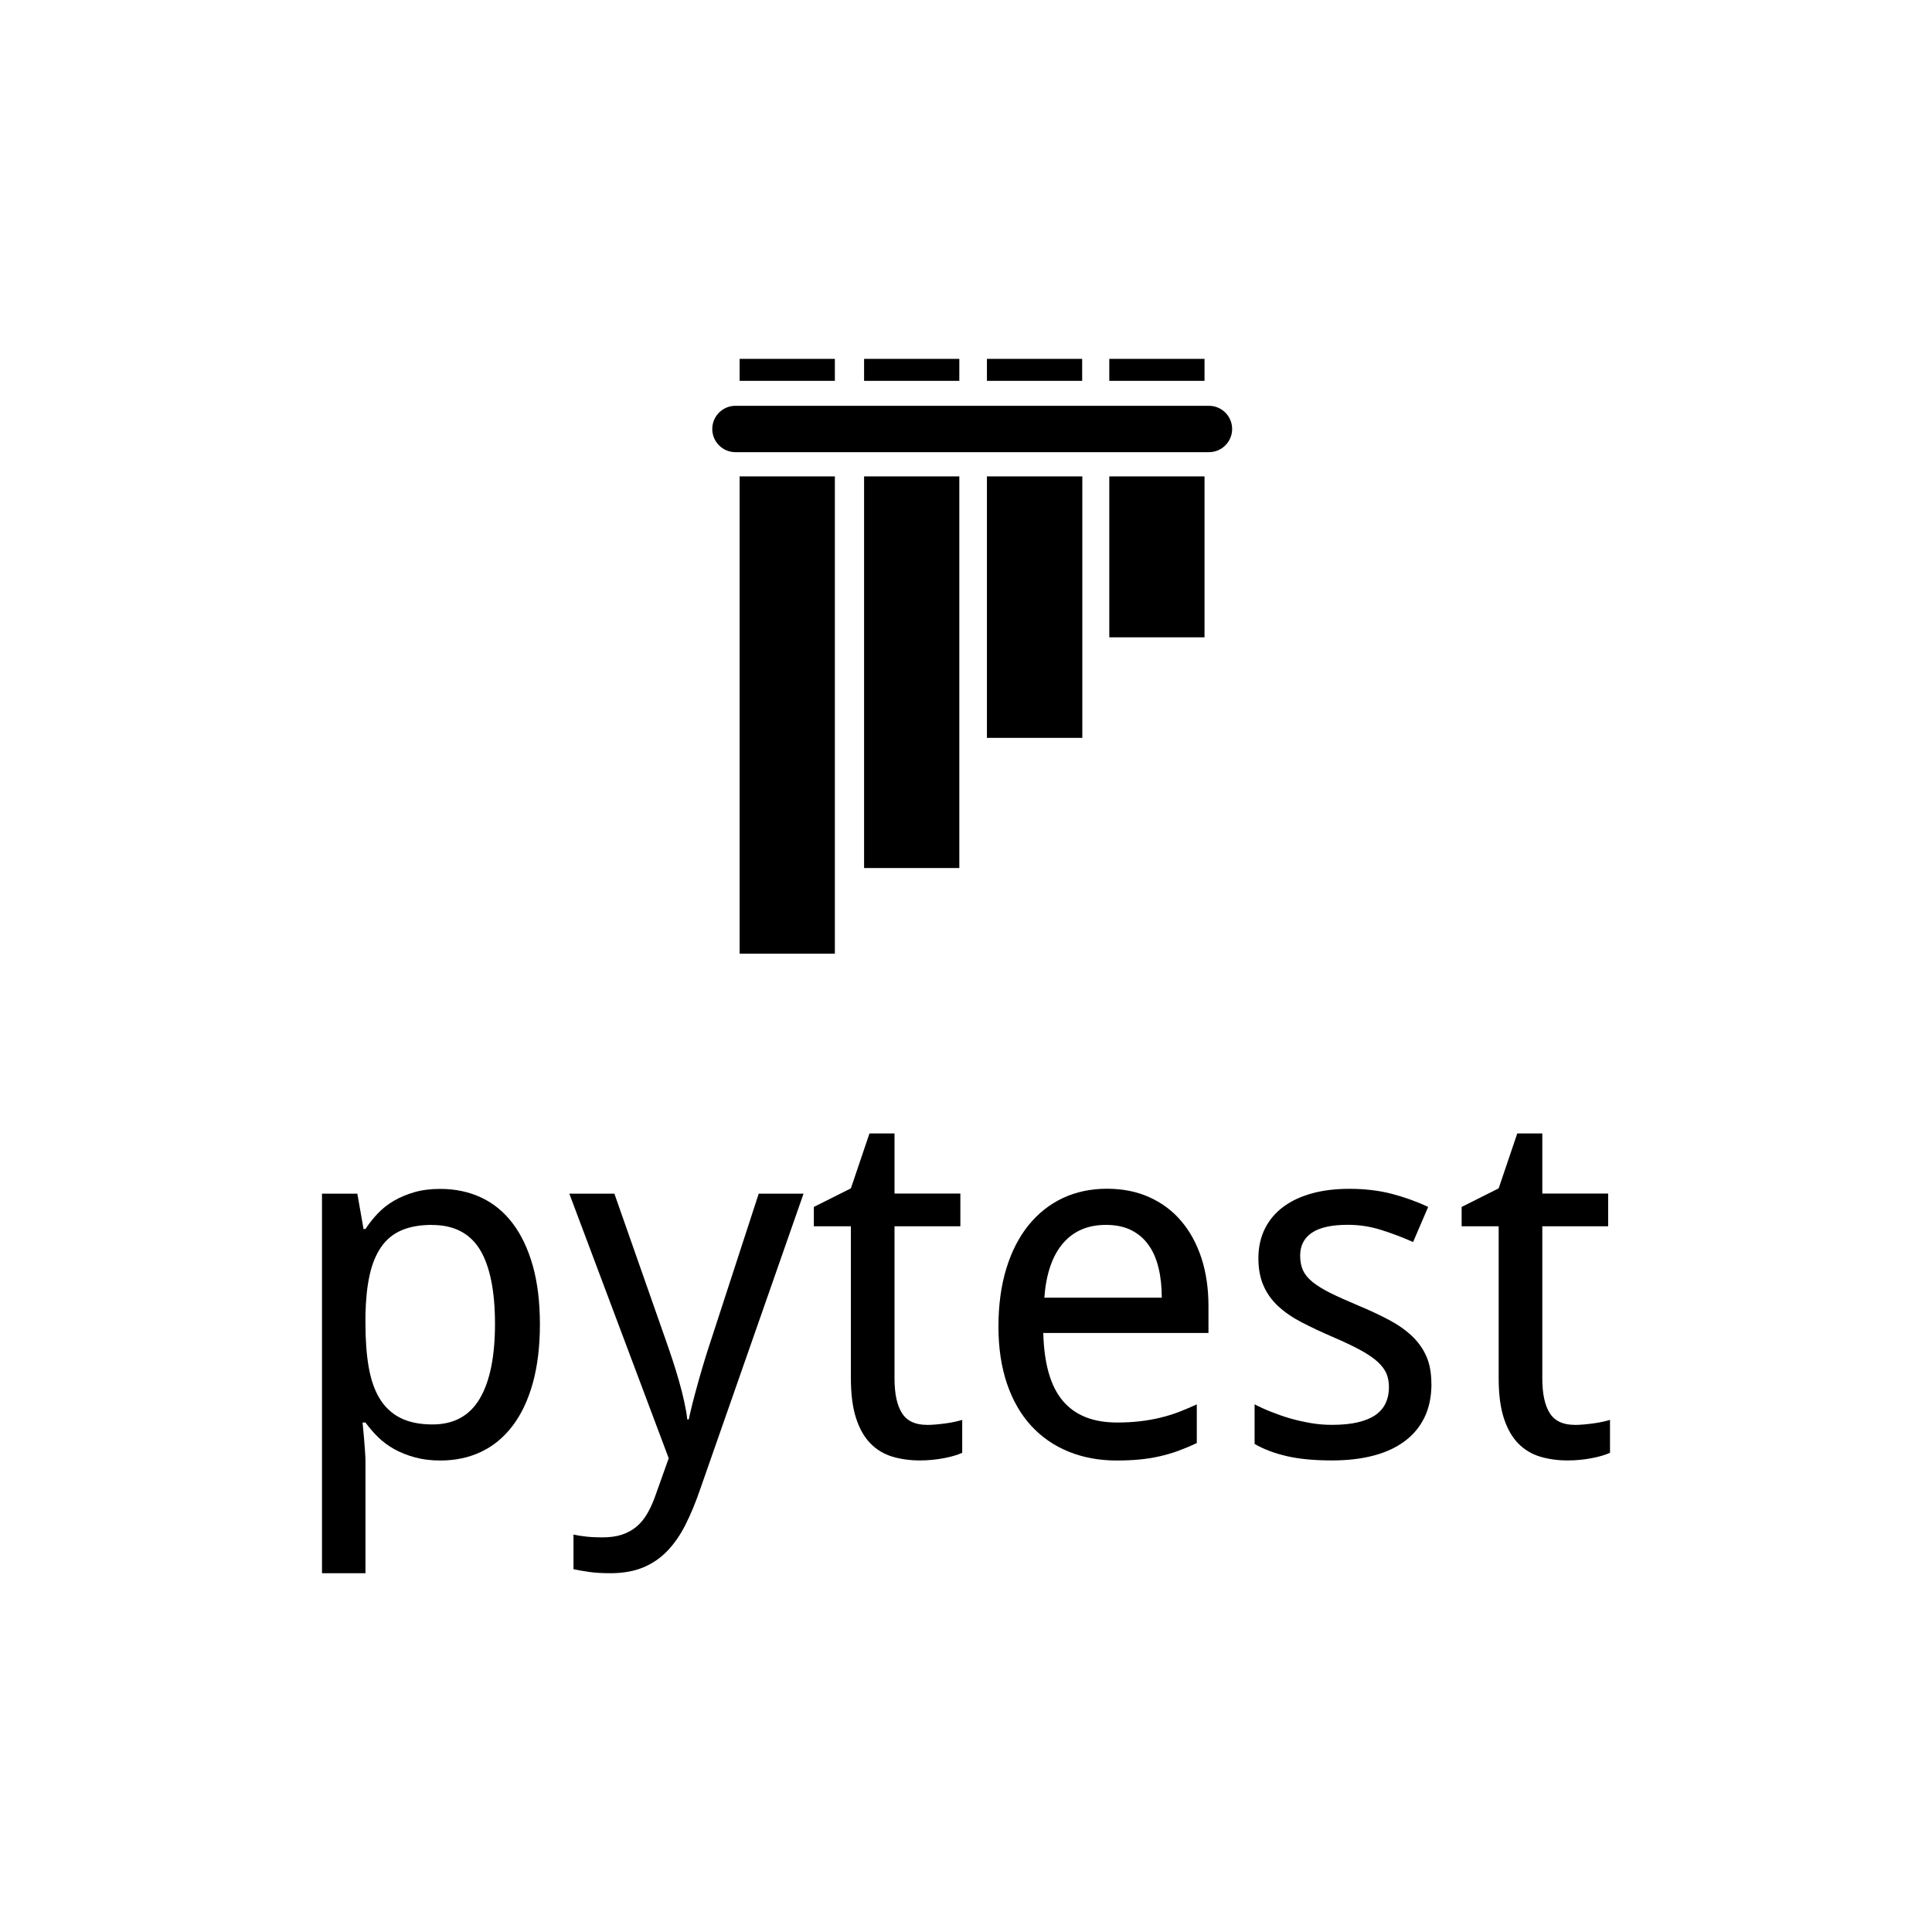 <?xml version="1.0" encoding="UTF-8"?>
<svg id="Vrstva_1" xmlns="http://www.w3.org/2000/svg" viewBox="0 0 240 240">
  <g id="pytest_logo">
    <g id="graphics">
      <path id="horizontal_bar" d="M91.36,50.41h58.82c1.59,0,2.88,1.29,2.88,2.88h0c0,1.59-1.29,2.88-2.88,2.88h-58.82c-1.59,0-2.88-1.29-2.88-2.88h0c0-1.59,1.29-2.88,2.88-2.88Z"/>
      <g id="top_bars">
        <path d="M91.88,44.58h11.83v2.73h-11.83v-2.73Z"/>
        <path d="M107.34,44.58h11.83v2.73h-11.83v-2.73Z"/>
        <path d="M122.6,44.58h11.83v2.73h-11.83v-2.73Z"/>
        <path d="M137.8,44.58h11.83v2.73h-11.83v-2.73Z"/>
      </g>
      <g id="bottom_bars">
        <path d="M137.8,59.18h11.83v19.99h-11.83v-19.99Z"/>
        <path d="M122.6,59.18h11.85v32.48h-11.85v-32.48Z"/>
        <path d="M107.34,59.18h11.83v48.65h-11.83v-48.65Z"/>
        <path d="M91.88,59.18h11.83v59.29h-11.83v-59.29Z"/>
      </g>
    </g>
    <g id="pytest">
      <path d="M54.71,181.43c-1.17,0-2.22-.13-3.17-.39-.95-.26-1.8-.6-2.56-1.02-.76-.43-1.43-.92-2.02-1.5-.58-.57-1.1-1.18-1.56-1.81h-.36c.06.67.12,1.31.18,1.93.04.51.08,1.04.12,1.59.04.54.06.97.06,1.29v13.91h-5.4v-47.15h4.39l.77,4.39h.24c.45-.69.97-1.34,1.54-1.94.57-.6,1.24-1.13,2-1.57.76-.44,1.62-.8,2.56-1.07.95-.27,2.02-.4,3.2-.4,1.86,0,3.55.36,5.07,1.07,1.52.71,2.82,1.77,3.9,3.19,1.08,1.41,1.91,3.17,2.51,5.26.59,2.1.89,4.53.89,7.29s-.3,5.23-.89,7.34c-.59,2.11-1.43,3.87-2.51,5.29-1.08,1.42-2.38,2.5-3.9,3.22-1.52.72-3.21,1.08-5.07,1.08ZM53.67,152.16c-1.5,0-2.77.23-3.81.68-1.04.45-1.88,1.15-2.52,2.08-.64.93-1.12,2.09-1.42,3.47-.31,1.38-.48,3.01-.52,4.89v1.22c0,2,.13,3.77.4,5.32.27,1.55.72,2.86,1.36,3.91s1.5,1.86,2.56,2.4c1.07.54,2.4.82,4,.82,2.67,0,4.63-1.08,5.89-3.23,1.26-2.15,1.88-5.25,1.88-9.28s-.63-7.19-1.88-9.22c-1.26-2.04-3.24-3.05-5.95-3.05Z"/>
      <path d="M70.72,148.28h5.6l6.38,18.18c.28.79.56,1.62.85,2.49.29.87.55,1.74.8,2.61.25.87.46,1.71.64,2.52.18.81.31,1.56.39,2.25h.18c.1-.49.26-1.17.47-2.02.22-.85.46-1.75.73-2.71.27-.96.54-1.9.83-2.83.29-.93.54-1.72.76-2.37l5.9-18.12h5.57l-12.87,36.8c-.55,1.6-1.15,3.04-1.79,4.31-.64,1.28-1.39,2.36-2.24,3.25-.85.89-1.85,1.58-2.99,2.06-1.15.48-2.51.73-4.09.73-1.03,0-1.92-.05-2.67-.16-.75-.11-1.39-.22-1.93-.34v-4.3c.42.1.94.18,1.57.25.63.07,1.29.1,1.99.1.95,0,1.77-.11,2.46-.34s1.29-.56,1.81-.99c.51-.43.95-.97,1.32-1.6.37-.63.7-1.35.99-2.16l1.69-4.74-12.34-32.85Z"/>
      <path d="M115.11,177.01c.36,0,.76-.02,1.2-.06.44-.04.87-.09,1.29-.15s.8-.13,1.14-.21c.35-.08.61-.15.79-.21v4.09c-.26.12-.58.24-.98.36-.4.12-.83.22-1.3.31-.47.09-.97.16-1.48.21-.51.05-1.02.07-1.51.07-1.23,0-2.36-.16-3.41-.47-1.05-.32-1.95-.86-2.71-1.63-.76-.77-1.36-1.81-1.79-3.13-.43-1.31-.65-2.97-.65-4.97v-18.89h-4.6v-2.4l4.6-2.31,2.31-6.82h3.11v7.47h8.18v4.06h-8.18v18.89c0,1.92.31,3.36.93,4.33.62.97,1.65,1.45,3.07,1.45Z"/>
      <path d="M138.71,181.43c-2.17,0-4.16-.37-5.96-1.1-1.8-.73-3.35-1.8-4.64-3.2-1.29-1.4-2.3-3.14-3.01-5.22-.71-2.08-1.07-4.45-1.07-7.12s.33-5.09.98-7.21c.65-2.12,1.57-3.91,2.76-5.38,1.19-1.47,2.6-2.59,4.25-3.37,1.65-.77,3.47-1.16,5.47-1.16s3.72.35,5.28,1.05c1.56.7,2.89,1.69,3.97,2.97,1.09,1.28,1.92,2.81,2.51,4.6.58,1.79.87,3.77.87,5.95v3.35h-20.52c.1,3.82.9,6.62,2.42,8.42,1.51,1.8,3.76,2.7,6.75,2.7,1.01,0,1.94-.05,2.8-.15.86-.1,1.69-.24,2.49-.43.8-.19,1.58-.43,2.33-.71.75-.29,1.51-.61,2.28-.96v4.8c-.79.38-1.57.7-2.33.98-.76.28-1.54.5-2.34.68-.8.18-1.63.31-2.49.39-.86.08-1.79.12-2.8.12ZM137.38,152.16c-2.25,0-4.04.77-5.35,2.31-1.31,1.54-2.08,3.79-2.3,6.73h14.59c0-1.34-.13-2.57-.4-3.69-.27-1.12-.68-2.07-1.25-2.86-.56-.79-1.28-1.4-2.15-1.84-.87-.43-1.92-.65-3.14-.65Z"/>
      <path d="M177.82,171.91c0,1.58-.29,2.97-.86,4.15-.57,1.19-1.4,2.18-2.48,2.98-1.08.8-2.38,1.4-3.9,1.79-1.52.4-3.23.59-5.13.59-2.15,0-4-.17-5.54-.52-1.54-.35-2.9-.85-4.06-1.53v-4.92c.61.32,1.29.63,2.05.93s1.54.58,2.37.82c.83.24,1.69.43,2.56.58.88.15,1.75.22,2.62.22,1.28,0,2.38-.11,3.28-.33.9-.22,1.63-.53,2.19-.93.56-.41.97-.9,1.23-1.48.26-.58.39-1.23.39-1.94,0-.61-.1-1.17-.3-1.66-.2-.49-.56-.98-1.08-1.47-.52-.48-1.24-.97-2.15-1.47s-2.08-1.05-3.5-1.66c-1.42-.61-2.7-1.22-3.84-1.81-1.14-.59-2.1-1.26-2.89-1.99-.79-.73-1.4-1.58-1.82-2.54-.42-.96-.64-2.1-.64-3.42s.27-2.61.82-3.69c.54-1.08,1.31-1.98,2.3-2.71.99-.73,2.17-1.28,3.56-1.66,1.38-.38,2.93-.56,4.63-.56,1.92,0,3.67.21,5.26.62,1.59.42,3.1.96,4.52,1.63l-1.87,4.36c-1.28-.57-2.6-1.07-3.96-1.5-1.35-.43-2.73-.64-4.14-.64-2.02,0-3.51.33-4.48.99-.97.66-1.45,1.61-1.45,2.83,0,.69.11,1.29.34,1.81.23.51.62,1,1.17,1.45.55.45,1.29.91,2.22,1.38.93.46,2.09.98,3.47,1.56,1.42.59,2.69,1.19,3.81,1.78,1.12.59,2.07,1.26,2.86,2,.79.74,1.39,1.59,1.81,2.54.42.95.62,2.09.62,3.41Z"/>
      <path d="M195.58,177.01c.36,0,.76-.02,1.2-.06.44-.04.87-.09,1.29-.15s.8-.13,1.14-.21c.35-.08.61-.15.79-.21v4.09c-.26.12-.58.24-.98.36-.4.12-.83.22-1.3.31-.47.09-.97.16-1.48.21-.51.05-1.02.07-1.51.07-1.23,0-2.36-.16-3.41-.47-1.05-.32-1.95-.86-2.71-1.63-.76-.77-1.36-1.81-1.79-3.13-.43-1.31-.65-2.97-.65-4.97v-18.89h-4.6v-2.4l4.6-2.31,2.31-6.82h3.11v7.47h8.18v4.06h-8.18v18.89c0,1.92.31,3.36.93,4.33.62.97,1.65,1.45,3.07,1.45Z"/>
    </g>
  </g>
</svg>